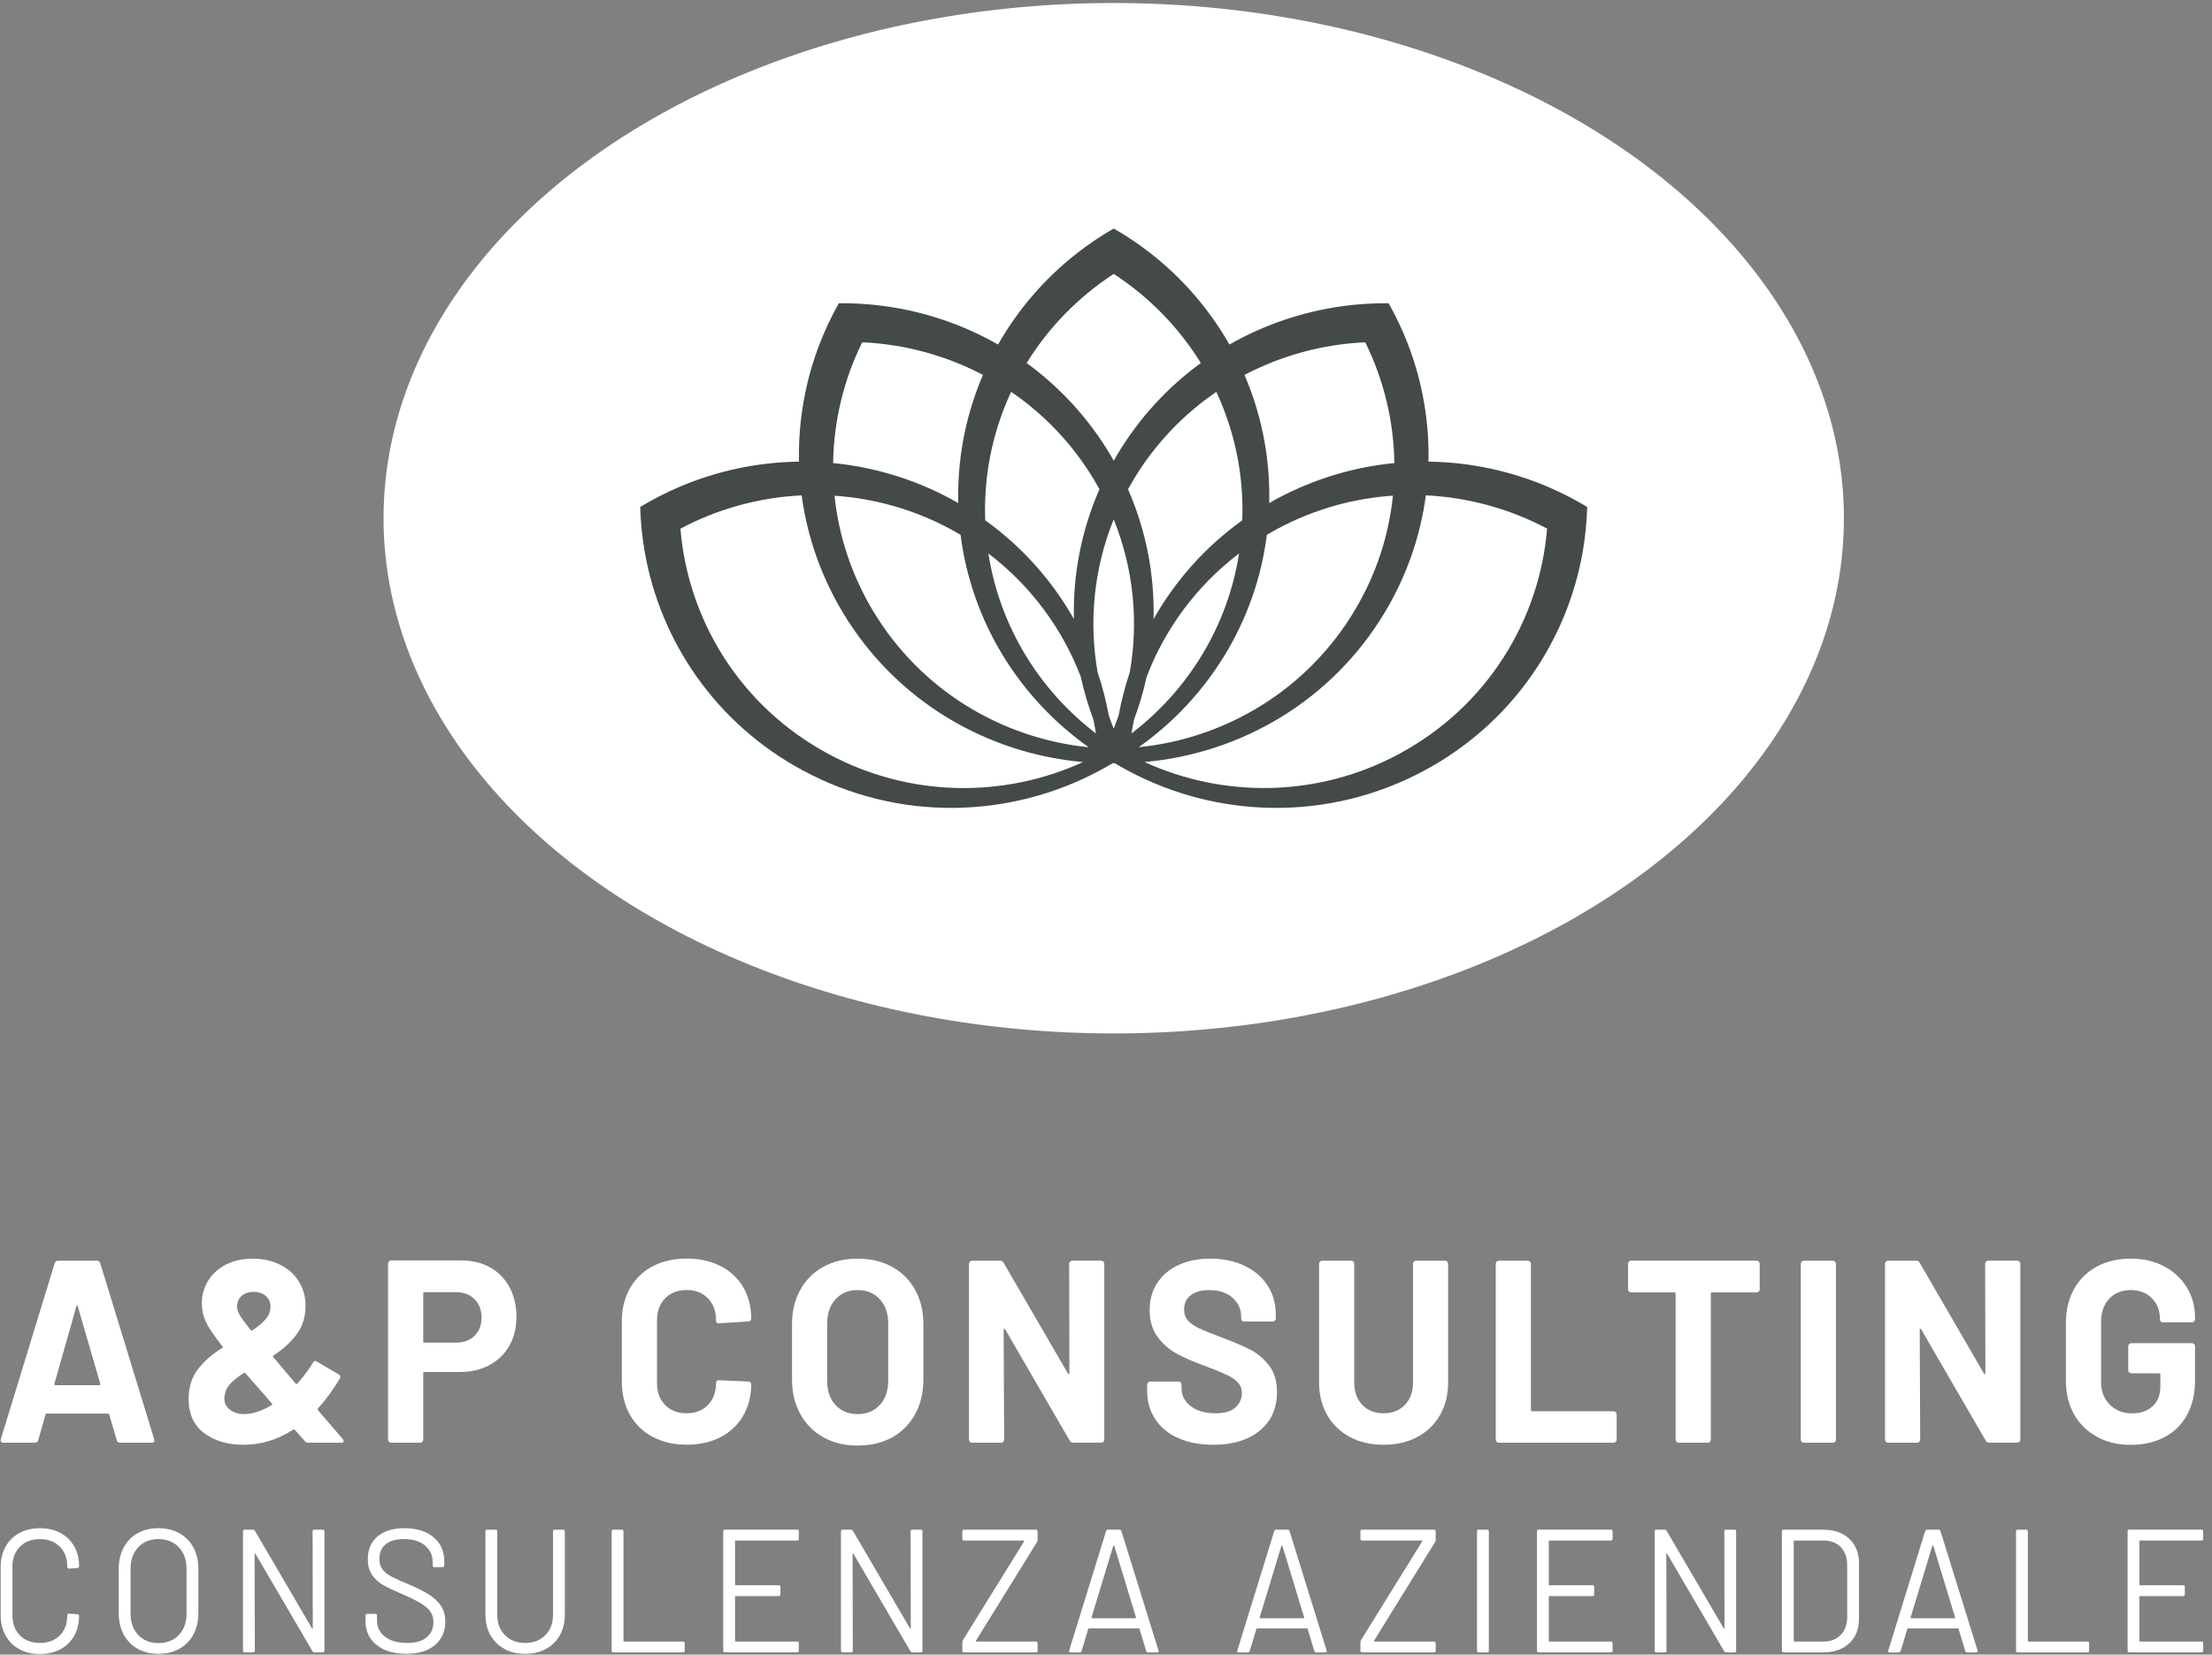 <?xml version="1.0" encoding="UTF-8"?>
<svg width="139px" height="104px" viewBox="0 0 139 104" version="1.1" xmlns="http://www.w3.org/2000/svg" xmlns:xlink="http://www.w3.org/1999/xlink">
    <rect x="0" y="0" width="139" height="104" fill="#808080" stroke="none"/>
    <!-- Generator: Sketch 64 (93537) - https://sketch.com -->
    <title>AeP Consulting - logo_Tavola disegno 1 copia 17</title>
    <desc>Created with Sketch.</desc>
    <g id="Page-1" stroke="none" stroke-width="1" fill="none" fill-rule="evenodd">
        <g id="Homepage" transform="translate(-49, -4424)" fill-rule="nonzero">
            <g id="AeP-Consulting---logo_Tavola-disegno-1-copia-17" transform="translate(49, 4424)">
                <g id="Group" transform="translate(24, 0)">
                    <ellipse id="Oval" fill="#FFFFFF" cx="45.986" cy="32.574" rx="45.884" ry="32.385"></ellipse>
                    <path d="M73.235,30.585 C70.882,29.587 68.34,29.049 65.764,29.017 C65.819,26.475 65.373,23.951 64.458,21.593 C64.121,20.724 63.719,19.876 63.259,19.06 C62.316,19.051 61.375,19.108 60.444,19.233 C57.921,19.569 55.474,20.39 53.255,21.657 C51.999,19.445 50.317,17.502 48.321,15.937 C47.584,15.358 46.804,14.832 45.986,14.365 C45.168,14.832 44.39,15.36 43.651,15.937 C41.653,17.502 39.974,19.445 38.717,21.657 C36.498,20.39 34.052,19.567 31.529,19.233 C30.597,19.108 29.656,19.051 28.713,19.06 C28.251,19.876 27.851,20.724 27.514,21.593 C26.599,23.951 26.153,26.477 26.208,29.017 C23.632,29.049 21.09,29.587 18.737,30.585 C17.873,30.951 17.036,31.38 16.23,31.866 C16.256,32.802 16.349,33.733 16.507,34.651 C17.485,40.3 20.965,45.465 26.434,48.418 C32.465,51.675 39.46,51.454 45.085,48.443 C45.366,48.294 45.642,48.137 45.914,47.973 C45.937,47.973 45.961,47.973 45.984,47.973 C45.984,47.973 45.984,47.973 45.984,47.973 C45.984,47.973 45.984,47.973 45.984,47.973 C46.007,47.973 46.03,47.973 46.053,47.973 C46.328,48.137 46.604,48.294 46.883,48.443 C52.505,51.454 59.503,51.675 65.534,48.418 C71.003,45.465 74.483,40.3 75.461,34.651 C75.619,33.733 75.712,32.802 75.737,31.866 C74.931,31.377 74.093,30.951 73.231,30.585 L73.235,30.585 Z M37.897,32.055 C37.897,29.402 38.487,26.887 39.539,24.629 C41.604,26.039 43.405,27.906 44.766,30.186 C44.878,30.373 44.985,30.562 45.089,30.751 C43.935,33.385 43.417,36.17 43.484,38.915 C42.132,36.52 40.255,34.388 37.911,32.705 C37.904,32.488 37.897,32.272 37.897,32.053 L37.897,32.055 Z M54.076,32.055 C54.076,32.274 54.071,32.491 54.062,32.707 C51.715,34.39 49.84,36.522 48.488,38.917 C48.556,36.172 48.037,33.387 46.883,30.753 C46.987,30.564 47.094,30.375 47.206,30.188 C48.569,27.906 50.368,26.041 52.433,24.631 C53.485,26.89 54.076,29.404 54.076,32.057 L54.076,32.055 Z M47.259,45.237 C47.589,44.357 47.856,43.455 48.054,42.54 C49.204,39.537 51.176,36.831 53.862,34.787 C53.146,39.38 50.651,43.389 47.101,46.104 C47.148,45.813 47.199,45.525 47.259,45.237 L47.259,45.237 Z M46.994,42.259 C46.697,43.142 46.465,44.048 46.295,44.965 C46.197,45.246 46.093,45.523 45.984,45.8 C45.872,45.525 45.768,45.246 45.672,44.965 C45.505,44.048 45.273,43.142 44.973,42.259 C44.418,39.092 44.722,35.764 45.984,32.645 C47.245,35.766 47.55,39.092 46.994,42.259 L46.994,42.259 Z M43.916,42.54 C44.116,43.458 44.381,44.359 44.711,45.237 C44.771,45.525 44.822,45.813 44.869,46.104 C41.316,43.389 38.824,39.38 38.108,34.787 C40.794,36.831 42.766,39.537 43.916,42.54 Z M44.418,46.971 C38.972,46.42 33.852,43.402 30.846,38.373 C29.484,36.093 28.697,33.632 28.441,31.159 C30.929,31.327 33.424,32.014 35.759,33.274 C35.964,33.385 36.163,33.5 36.363,33.618 C37.06,39.12 40.08,43.9 44.418,46.973 L44.418,46.971 Z M55.609,33.616 C55.806,33.498 56.008,33.383 56.213,33.272 C58.548,32.011 61.041,31.322 63.531,31.156 C63.276,33.632 62.49,36.091 61.127,38.371 C58.12,43.402 53,46.417 47.554,46.968 C51.892,43.898 54.912,39.115 55.609,33.613 L55.609,33.616 Z M61.791,21.515 C62.957,23.877 63.585,26.475 63.619,29.107 C61.087,29.354 58.564,30.096 56.19,31.377 C56.043,31.456 55.899,31.539 55.755,31.622 C55.758,31.472 55.762,31.32 55.762,31.17 C55.762,28.471 55.207,25.901 54.203,23.566 C56.547,22.335 59.145,21.632 61.791,21.515 L61.791,21.515 Z M45.986,17.218 C48.202,18.659 50.075,20.574 51.46,22.819 C49.397,24.32 47.598,26.249 46.211,28.57 C46.135,28.699 46.06,28.83 45.986,28.96 C45.912,28.828 45.84,28.699 45.761,28.57 C44.374,26.249 42.576,24.32 40.513,22.819 C41.897,20.574 43.77,18.659 45.986,17.218 Z M30.181,21.515 C32.827,21.632 35.425,22.335 37.769,23.566 C36.765,25.901 36.21,28.471 36.21,31.17 C36.21,31.322 36.215,31.472 36.217,31.622 C36.073,31.539 35.929,31.458 35.782,31.377 C33.408,30.096 30.883,29.354 28.353,29.107 C28.39,26.473 29.015,23.875 30.181,21.515 L30.181,21.515 Z M28.027,47.374 C22.531,44.405 19.232,38.991 18.758,33.231 C21.104,31.981 23.711,31.265 26.376,31.138 C26.713,33.652 27.556,36.144 28.941,38.465 C32.279,44.052 37.999,47.367 44.058,47.899 C39.109,50.163 33.183,50.158 28.027,47.376 L28.027,47.374 Z M63.949,47.374 C58.794,50.156 52.867,50.161 47.919,47.897 C53.978,47.365 59.698,44.05 63.036,38.463 C64.423,36.142 65.264,33.652 65.601,31.135 C68.266,31.265 70.873,31.979 73.219,33.228 C72.745,38.986 69.446,44.403 63.949,47.372 L63.949,47.374 Z" id="Shape" fill="#44494A"></path>
                </g>
                <g id="Group" transform="translate(0, 79)" fill="#FFFFFF">
                    <path d="M7.335,11.52 L6.865,9.919 C6.845,9.876 6.819,9.854 6.787,9.854 L2.935,9.854 C2.903,9.854 2.877,9.876 2.857,9.919 L2.404,11.52 C2.371,11.628 2.305,11.683 2.199,11.683 L0.209,11.683 C0.147,11.683 0.099,11.664 0.069,11.626 C0.037,11.587 0.032,11.53 0.053,11.455 L3.436,0.408 C3.468,0.3 3.535,0.245 3.639,0.245 L6.097,0.245 C6.201,0.245 6.27,0.3 6.302,0.408 L9.685,11.455 C9.694,11.477 9.701,11.503 9.701,11.537 C9.701,11.635 9.644,11.683 9.529,11.683 L7.539,11.683 C7.436,11.683 7.367,11.628 7.337,11.52 L7.335,11.52 Z M3.482,8.071 L6.238,8.071 C6.3,8.071 6.32,8.038 6.3,7.973 L4.89,3.12 C4.878,3.077 4.864,3.058 4.844,3.062 C4.823,3.067 4.807,3.086 4.798,3.12 L3.42,7.973 C3.409,8.038 3.429,8.071 3.482,8.071 L3.482,8.071 Z" id="Shape"></path>
                    <path d="M21.599,11.568 C21.599,11.645 21.542,11.683 21.427,11.683 L19.375,11.683 C19.281,11.683 19.203,11.645 19.141,11.568 L18.529,10.882 C18.508,10.848 18.471,10.843 18.418,10.865 C17.448,11.496 16.404,11.813 15.286,11.813 C14.304,11.813 13.487,11.57 12.834,11.086 C12.181,10.601 11.854,9.886 11.854,8.938 C11.854,8.208 12.043,7.591 12.418,7.092 C12.793,6.59 13.306,6.139 13.952,5.736 C14.014,5.693 14.018,5.654 13.968,5.621 C13.446,4.956 13.101,4.442 12.935,4.078 C12.767,3.713 12.684,3.324 12.684,2.909 C12.684,2.398 12.818,1.925 13.085,1.495 C13.351,1.066 13.726,0.727 14.212,0.482 C14.697,0.238 15.254,0.115 15.879,0.115 C16.505,0.115 17.087,0.24 17.595,0.492 C18.101,0.742 18.494,1.094 18.777,1.546 C19.06,1.997 19.2,2.513 19.2,3.089 C19.2,3.763 19.021,4.349 18.66,4.846 C18.299,5.342 17.811,5.791 17.195,6.194 C17.142,6.228 17.137,6.264 17.179,6.31 L18.573,7.961 C18.614,8.004 18.655,8.004 18.697,7.961 C19.092,7.502 19.417,7.068 19.667,6.653 C19.729,6.533 19.814,6.511 19.918,6.588 L21.28,7.39 C21.395,7.454 21.42,7.543 21.358,7.651 C20.919,8.371 20.461,8.998 19.98,9.53 C19.948,9.564 19.959,9.612 20.012,9.677 L21.53,11.441 C21.572,11.506 21.592,11.549 21.592,11.57 L21.599,11.568 Z M17.059,9.329 C17.121,9.286 17.126,9.247 17.075,9.214 L16.59,8.642 L16.229,8.234 C15.999,7.985 15.732,7.68 15.431,7.32 C15.41,7.286 15.373,7.282 15.32,7.303 C14.945,7.543 14.658,7.771 14.46,7.99 C14.262,8.208 14.147,8.458 14.115,8.741 C14.104,8.774 14.099,8.827 14.099,8.904 C14.099,9.199 14.216,9.434 14.451,9.614 C14.685,9.794 14.991,9.883 15.366,9.883 C15.868,9.883 16.431,9.698 17.057,9.329 L17.059,9.329 Z M15.18,2.458 C14.991,2.626 14.897,2.854 14.897,3.137 C14.897,3.29 14.95,3.458 15.053,3.643 C15.157,3.828 15.387,4.145 15.743,4.591 C15.764,4.634 15.801,4.646 15.854,4.625 C16.229,4.375 16.514,4.135 16.707,3.905 C16.9,3.677 16.997,3.42 16.997,3.137 C16.997,2.854 16.898,2.628 16.7,2.458 C16.503,2.29 16.247,2.203 15.932,2.203 C15.617,2.203 15.369,2.287 15.18,2.458 Z" id="Shape"></path>
                    <path d="M30.808,0.67 C31.331,0.965 31.735,1.38 32.023,1.92 C32.31,2.46 32.453,3.077 32.453,3.775 C32.453,4.474 32.303,5.066 32.007,5.59 C31.71,6.113 31.291,6.518 30.753,6.806 C30.215,7.094 29.596,7.238 28.897,7.238 L26.673,7.238 C26.62,7.238 26.595,7.265 26.595,7.32 L26.595,11.486 C26.595,11.542 26.576,11.587 26.54,11.626 C26.503,11.664 26.459,11.683 26.406,11.683 L24.573,11.683 C24.52,11.683 24.477,11.664 24.44,11.626 C24.403,11.587 24.385,11.542 24.385,11.486 L24.385,0.425 C24.385,0.37 24.403,0.324 24.44,0.286 C24.477,0.247 24.52,0.228 24.573,0.228 L28.989,0.228 C29.679,0.228 30.284,0.374 30.806,0.67 L30.808,0.67 Z M29.822,4.958 C30.114,4.67 30.261,4.291 30.261,3.823 C30.261,3.355 30.114,2.957 29.822,2.664 C29.53,2.369 29.143,2.222 28.663,2.222 L26.673,2.222 C26.62,2.222 26.595,2.249 26.595,2.304 L26.595,5.311 C26.595,5.366 26.62,5.393 26.673,5.393 L28.663,5.393 C29.143,5.393 29.53,5.249 29.822,4.961 L29.822,4.958 Z" id="Shape"></path>
                    <path d="M41.002,11.314 C40.386,10.982 39.912,10.517 39.576,9.917 C39.243,9.317 39.075,8.626 39.075,7.841 L39.075,4.066 C39.075,3.281 39.243,2.59 39.576,1.99 C39.91,1.39 40.386,0.926 41.002,0.6 C41.618,0.274 42.334,0.11 43.148,0.11 C43.962,0.11 44.659,0.266 45.271,0.576 C45.883,0.886 46.356,1.327 46.697,1.898 C47.035,2.47 47.205,3.132 47.205,3.883 C47.205,3.982 47.143,4.042 47.017,4.063 L45.184,4.178 L45.151,4.178 C45.048,4.178 44.995,4.118 44.995,3.998 C44.995,3.42 44.825,2.959 44.487,2.609 C44.146,2.261 43.7,2.086 43.148,2.086 C42.596,2.086 42.134,2.261 41.793,2.609 C41.453,2.957 41.285,3.42 41.285,3.998 L41.285,7.937 C41.285,8.503 41.455,8.962 41.793,9.31 C42.131,9.658 42.584,9.833 43.148,9.833 C43.712,9.833 44.148,9.658 44.487,9.31 C44.825,8.962 44.995,8.503 44.995,7.937 C44.995,7.817 45.057,7.757 45.184,7.757 L47.017,7.838 C47.069,7.838 47.113,7.855 47.15,7.886 C47.187,7.92 47.205,7.958 47.205,8.002 C47.205,8.753 47.035,9.418 46.697,9.996 C46.356,10.574 45.883,11.021 45.271,11.335 C44.659,11.652 43.953,11.808 43.148,11.808 C42.343,11.808 41.618,11.642 41.002,11.309 L41.002,11.314 Z" id="Path"></path>
                    <path d="M51.736,11.34 C51.115,10.992 50.632,10.505 50.287,9.878 C49.942,9.252 49.77,8.53 49.77,7.714 L49.77,4.217 C49.77,3.41 49.942,2.698 50.287,2.076 C50.632,1.454 51.115,0.972 51.736,0.629 C52.357,0.286 53.075,0.115 53.889,0.115 C54.703,0.115 55.437,0.286 56.058,0.629 C56.679,0.972 57.162,1.454 57.507,2.076 C57.852,2.698 58.024,3.41 58.024,4.217 L58.024,7.714 C58.024,8.53 57.852,9.254 57.507,9.888 C57.162,10.519 56.679,11.006 56.058,11.35 C55.437,11.693 54.715,11.863 53.889,11.863 C53.063,11.863 52.357,11.688 51.736,11.34 Z M55.283,9.314 C55.637,8.933 55.814,8.426 55.814,7.795 L55.814,4.2 C55.814,3.569 55.639,3.06 55.29,2.671 C54.94,2.285 54.473,2.09 53.889,2.09 C53.305,2.09 52.852,2.285 52.502,2.671 C52.153,3.058 51.978,3.566 51.978,4.2 L51.978,7.795 C51.978,8.426 52.153,8.933 52.502,9.314 C52.852,9.696 53.314,9.886 53.889,9.886 C54.464,9.886 54.929,9.696 55.283,9.314 Z" id="Shape"></path>
                    <path d="M67.238,0.3 C67.275,0.262 67.319,0.242 67.372,0.242 L69.205,0.242 C69.258,0.242 69.301,0.262 69.338,0.3 C69.375,0.338 69.393,0.384 69.393,0.439 L69.393,11.484 C69.393,11.539 69.375,11.585 69.338,11.623 C69.301,11.662 69.258,11.681 69.205,11.681 L67.436,11.681 C67.332,11.681 67.259,11.638 67.218,11.551 L63.163,4.558 C63.142,4.524 63.121,4.512 63.1,4.517 C63.08,4.522 63.068,4.548 63.068,4.591 L63.1,11.486 C63.1,11.542 63.082,11.587 63.045,11.626 C63.008,11.664 62.965,11.683 62.912,11.683 L61.079,11.683 C61.026,11.683 60.982,11.664 60.945,11.626 C60.909,11.587 60.89,11.542 60.89,11.486 L60.89,0.442 C60.89,0.386 60.909,0.341 60.945,0.302 C60.982,0.264 61.026,0.245 61.079,0.245 L62.847,0.245 C62.951,0.245 63.025,0.288 63.066,0.374 L67.107,7.334 C67.128,7.368 67.148,7.38 67.169,7.375 C67.19,7.37 67.201,7.346 67.201,7.301 L67.185,0.439 C67.185,0.384 67.204,0.338 67.24,0.3 L67.238,0.3 Z" id="Path"></path>
                    <path d="M74.042,11.395 C73.416,11.117 72.933,10.721 72.593,10.202 C72.252,9.684 72.084,9.084 72.084,8.398 L72.084,8.038 C72.084,7.982 72.103,7.937 72.139,7.898 C72.176,7.86 72.22,7.841 72.273,7.841 L74.058,7.841 C74.111,7.841 74.154,7.86 74.191,7.898 C74.228,7.937 74.246,7.982 74.246,8.038 L74.246,8.282 C74.246,8.719 74.439,9.086 74.826,9.386 C75.212,9.686 75.734,9.835 76.392,9.835 C76.947,9.835 77.358,9.713 77.63,9.468 C77.901,9.223 78.037,8.921 78.037,8.561 C78.037,8.299 77.954,8.078 77.786,7.898 C77.618,7.718 77.393,7.56 77.105,7.426 C76.818,7.289 76.362,7.102 75.734,6.862 C75.035,6.612 74.442,6.355 73.957,6.094 C73.471,5.832 73.064,5.474 72.735,5.023 C72.406,4.572 72.243,4.013 72.243,3.348 C72.243,2.683 72.404,2.122 72.728,1.632 C73.053,1.142 73.501,0.766 74.076,0.504 C74.651,0.242 75.314,0.113 76.066,0.113 C76.859,0.113 77.565,0.259 78.189,0.554 C78.809,0.847 79.295,1.26 79.644,1.788 C79.994,2.316 80.169,2.93 80.169,3.626 L80.169,3.871 C80.169,3.926 80.15,3.972 80.114,4.01 C80.077,4.049 80.033,4.068 79.98,4.068 L78.179,4.068 C78.126,4.068 78.083,4.049 78.046,4.01 C78.009,3.972 77.991,3.926 77.991,3.871 L77.991,3.742 C77.991,3.283 77.811,2.894 77.45,2.573 C77.089,2.251 76.597,2.09 75.971,2.09 C75.481,2.09 75.097,2.198 74.821,2.417 C74.545,2.635 74.407,2.935 74.407,3.317 C74.407,3.588 74.488,3.818 74.649,4.003 C74.81,4.188 75.051,4.354 75.369,4.502 C75.686,4.649 76.181,4.848 76.848,5.098 C77.588,5.381 78.17,5.63 78.593,5.849 C79.016,6.067 79.396,6.391 79.736,6.821 C80.075,7.25 80.245,7.81 80.245,8.496 C80.245,9.521 79.884,10.33 79.164,10.922 C78.444,11.515 77.466,11.813 76.236,11.813 C75.401,11.813 74.669,11.674 74.044,11.395 L74.042,11.395 Z" id="Path"></path>
                    <path d="M84.824,11.323 C84.212,10.997 83.738,10.536 83.398,9.943 C83.06,9.35 82.89,8.666 82.89,7.894 L82.89,0.442 C82.89,0.386 82.908,0.341 82.945,0.302 C82.982,0.264 83.025,0.245 83.078,0.245 L84.909,0.245 C84.962,0.245 85.006,0.264 85.043,0.302 C85.079,0.341 85.098,0.386 85.098,0.442 L85.098,7.908 C85.098,8.486 85.268,8.952 85.606,9.305 C85.944,9.66 86.393,9.835 86.945,9.835 C87.497,9.835 87.945,9.658 88.283,9.305 C88.621,8.952 88.791,8.484 88.791,7.908 L88.791,0.442 C88.791,0.386 88.81,0.341 88.847,0.302 C88.883,0.264 88.927,0.245 88.98,0.245 L90.811,0.245 C90.864,0.245 90.907,0.264 90.944,0.302 C90.981,0.341 90.999,0.386 90.999,0.442 L90.999,7.894 C90.999,8.666 90.829,9.35 90.491,9.943 C90.151,10.536 89.677,10.997 89.065,11.323 C88.456,11.65 87.747,11.813 86.945,11.813 C86.142,11.813 85.433,11.65 84.822,11.323 L84.824,11.323 Z" id="Path"></path>
                    <path d="M94.047,11.626 C94.01,11.587 93.992,11.542 93.992,11.486 L93.992,0.442 C93.992,0.386 94.01,0.341 94.047,0.302 C94.084,0.264 94.127,0.245 94.18,0.245 L96.013,0.245 C96.066,0.245 96.11,0.264 96.147,0.302 C96.184,0.341 96.202,0.386 96.202,0.442 L96.202,9.624 C96.202,9.679 96.227,9.706 96.28,9.706 L101.4,9.706 C101.453,9.706 101.497,9.725 101.534,9.763 C101.57,9.802 101.589,9.847 101.589,9.902 L101.589,11.486 C101.589,11.542 101.57,11.587 101.534,11.626 C101.497,11.664 101.453,11.683 101.4,11.683 L94.18,11.683 C94.127,11.683 94.084,11.664 94.047,11.626 Z" id="Path"></path>
                    <path d="M110.522,0.3 C110.559,0.338 110.577,0.384 110.577,0.439 L110.577,2.04 C110.577,2.095 110.559,2.141 110.522,2.179 C110.485,2.218 110.441,2.237 110.388,2.237 L107.585,2.237 C107.532,2.237 107.507,2.263 107.507,2.318 L107.507,11.486 C107.507,11.542 107.488,11.587 107.451,11.626 C107.415,11.664 107.371,11.683 107.318,11.683 L105.485,11.683 C105.432,11.683 105.388,11.664 105.352,11.626 C105.315,11.587 105.296,11.542 105.296,11.486 L105.296,2.318 C105.296,2.263 105.271,2.237 105.218,2.237 L102.493,2.237 C102.44,2.237 102.396,2.218 102.359,2.179 C102.322,2.141 102.304,2.095 102.304,2.04 L102.304,0.439 C102.304,0.384 102.322,0.338 102.359,0.3 C102.396,0.262 102.44,0.242 102.493,0.242 L110.384,0.242 C110.437,0.242 110.481,0.262 110.517,0.3 L110.522,0.3 Z" id="Path"></path>
                    <path d="M113.215,11.626 C113.178,11.587 113.16,11.542 113.16,11.486 L113.16,0.442 C113.16,0.386 113.178,0.341 113.215,0.302 C113.252,0.264 113.296,0.245 113.349,0.245 L115.182,0.245 C115.235,0.245 115.278,0.264 115.315,0.302 C115.352,0.341 115.37,0.386 115.37,0.442 L115.37,11.486 C115.37,11.542 115.352,11.587 115.315,11.626 C115.278,11.664 115.235,11.683 115.182,11.683 L113.349,11.683 C113.296,11.683 113.252,11.664 113.215,11.626 Z" id="Path"></path>
                    <path d="M124.803,0.3 C124.839,0.262 124.883,0.242 124.936,0.242 L126.767,0.242 C126.82,0.242 126.863,0.262 126.9,0.3 C126.937,0.338 126.955,0.384 126.955,0.439 L126.955,11.484 C126.955,11.539 126.937,11.585 126.9,11.623 C126.863,11.662 126.82,11.681 126.767,11.681 L124.998,11.681 C124.895,11.681 124.821,11.638 124.78,11.551 L120.725,4.558 C120.704,4.524 120.683,4.512 120.663,4.517 C120.642,4.522 120.633,4.548 120.633,4.591 L120.663,11.486 C120.663,11.542 120.644,11.587 120.607,11.626 C120.571,11.664 120.527,11.683 120.474,11.683 L118.641,11.683 C118.588,11.683 118.544,11.664 118.507,11.626 C118.471,11.587 118.452,11.542 118.452,11.486 L118.452,0.442 C118.452,0.386 118.471,0.341 118.507,0.302 C118.544,0.264 118.588,0.245 118.641,0.245 L120.412,0.245 C120.515,0.245 120.589,0.288 120.63,0.374 L124.669,7.334 C124.69,7.368 124.711,7.38 124.731,7.375 C124.752,7.37 124.761,7.346 124.761,7.301 L124.745,0.439 C124.745,0.384 124.763,0.338 124.8,0.3 L124.803,0.3 Z" id="Path"></path>
                    <path d="M131.762,11.306 C131.146,10.968 130.668,10.498 130.329,9.893 C129.989,9.288 129.821,8.587 129.821,7.793 L129.821,4.133 C129.821,3.338 129.991,2.635 130.329,2.026 C130.668,1.416 131.146,0.946 131.762,0.612 C132.379,0.278 133.087,0.113 133.892,0.113 C134.697,0.113 135.387,0.276 135.999,0.602 C136.608,0.929 137.085,1.373 137.425,1.934 C137.763,2.496 137.933,3.12 137.933,3.806 L137.933,3.922 C137.933,3.977 137.915,4.022 137.878,4.061 C137.841,4.099 137.798,4.118 137.745,4.118 L135.914,4.118 C135.861,4.118 135.817,4.099 135.78,4.061 C135.744,4.022 135.725,3.977 135.725,3.922 L135.725,3.871 C135.725,3.37 135.557,2.947 135.224,2.604 C134.89,2.261 134.446,2.09 133.892,2.09 C133.338,2.09 132.878,2.273 132.537,2.638 C132.197,3.002 132.029,3.48 132.029,4.068 L132.029,7.86 C132.029,8.448 132.211,8.926 132.577,9.29 C132.942,9.655 133.407,9.838 133.97,9.838 C134.534,9.838 134.946,9.689 135.27,9.389 C135.594,9.089 135.755,8.674 135.755,8.138 L135.755,7.404 C135.755,7.349 135.73,7.322 135.677,7.322 L133.924,7.322 C133.871,7.322 133.828,7.303 133.791,7.265 C133.754,7.226 133.736,7.181 133.736,7.126 L133.736,5.623 C133.736,5.568 133.754,5.522 133.791,5.484 C133.828,5.446 133.871,5.426 133.924,5.426 L137.745,5.426 C137.798,5.426 137.841,5.446 137.878,5.484 C137.915,5.522 137.933,5.568 137.933,5.623 L137.933,7.781 C137.933,8.609 137.765,9.329 137.432,9.938 C137.098,10.548 136.625,11.014 136.015,11.335 C135.403,11.657 134.697,11.818 133.892,11.818 C133.087,11.818 132.379,11.65 131.762,11.311 L131.762,11.306 Z" id="Path"></path>
                </g>
                <g id="Group" transform="translate(0, 96)" fill="#FFFFFF">
                    <path d="M1.216,7.663 C0.845,7.462 0.556,7.173 0.351,6.802 C0.145,6.432 0.042,6.002 0.042,5.518 L0.042,2.485 C0.042,2.007 0.145,1.585 0.351,1.217 C0.556,0.848 0.845,0.565 1.216,0.361 C1.588,0.16 2.017,0.058 2.506,0.058 C2.995,0.058 3.427,0.158 3.796,0.356 C4.167,0.555 4.456,0.834 4.661,1.195 C4.866,1.556 4.97,1.971 4.97,2.441 C4.97,2.478 4.959,2.507 4.938,2.528 C4.917,2.55 4.892,2.562 4.864,2.562 L4.329,2.596 C4.26,2.596 4.225,2.562 4.225,2.497 L4.225,2.463 C4.225,1.942 4.068,1.525 3.752,1.212 C3.438,0.899 3.02,0.744 2.504,0.744 C1.987,0.744 1.569,0.902 1.255,1.219 C0.941,1.537 0.782,1.952 0.782,2.465 L0.782,5.552 C0.782,6.065 0.939,6.482 1.255,6.798 C1.571,7.113 1.987,7.27 2.504,7.27 C3.02,7.27 3.438,7.115 3.752,6.802 C4.066,6.49 4.225,6.073 4.225,5.552 L4.225,5.53 C4.225,5.464 4.26,5.43 4.329,5.43 L4.864,5.464 C4.933,5.464 4.968,5.498 4.968,5.564 C4.968,6.041 4.864,6.463 4.659,6.827 C4.453,7.19 4.165,7.472 3.793,7.67 C3.422,7.869 2.993,7.968 2.504,7.968 C2.014,7.968 1.583,7.867 1.214,7.665 L1.216,7.663 Z" id="Path"></path>
                    <path d="M8.646,7.634 C8.268,7.421 7.977,7.122 7.769,6.735 C7.564,6.349 7.46,5.903 7.46,5.394 L7.46,2.616 C7.46,2.109 7.564,1.663 7.769,1.275 C7.975,0.89 8.268,0.589 8.646,0.376 C9.025,0.162 9.461,0.056 9.957,0.056 C10.453,0.056 10.894,0.162 11.274,0.376 C11.655,0.589 11.95,0.89 12.156,1.275 C12.361,1.661 12.465,2.107 12.465,2.616 L12.465,5.394 C12.465,5.901 12.361,6.347 12.156,6.735 C11.95,7.12 11.655,7.421 11.274,7.634 C10.894,7.847 10.455,7.954 9.957,7.954 C9.458,7.954 9.022,7.847 8.646,7.634 Z M11.237,6.773 C11.558,6.436 11.72,5.988 11.72,5.428 L11.72,2.606 C11.72,2.048 11.558,1.598 11.237,1.256 C10.917,0.914 10.49,0.744 9.957,0.744 C9.424,0.744 9.008,0.916 8.688,1.256 C8.367,1.598 8.205,2.048 8.205,2.606 L8.205,5.428 C8.205,5.985 8.367,6.434 8.688,6.773 C9.008,7.11 9.433,7.28 9.957,7.28 C10.481,7.28 10.914,7.11 11.237,6.773 Z" id="Shape"></path>
                    <path d="M19.747,0.15 L20.283,0.15 C20.352,0.15 20.387,0.187 20.387,0.259 L20.387,7.755 C20.387,7.828 20.352,7.864 20.283,7.864 L19.759,7.864 C19.71,7.864 19.669,7.838 19.632,7.787 L16.053,1.668 C16.046,1.646 16.035,1.636 16.021,1.641 C16.007,1.646 16,1.658 16,1.68 L16.012,7.755 C16.012,7.828 15.977,7.864 15.908,7.864 L15.372,7.864 C15.303,7.864 15.269,7.828 15.269,7.755 L15.269,0.259 C15.269,0.187 15.303,0.15 15.372,0.15 L15.896,0.15 C15.945,0.15 15.986,0.177 16.023,0.228 L19.602,6.347 C19.609,6.368 19.62,6.378 19.634,6.373 C19.648,6.371 19.655,6.356 19.655,6.335 L19.644,0.259 C19.644,0.187 19.678,0.15 19.747,0.15 Z" id="Path"></path>
                    <path d="M23.656,7.392 C23.197,7.016 22.969,6.516 22.969,5.893 L22.969,5.552 C22.969,5.479 23.003,5.442 23.072,5.442 L23.587,5.442 C23.656,5.442 23.691,5.479 23.691,5.552 L23.691,5.85 C23.691,6.276 23.859,6.621 24.194,6.88 C24.528,7.139 24.995,7.27 25.59,7.27 C26.128,7.27 26.538,7.152 26.817,6.912 C27.097,6.672 27.237,6.354 27.237,5.959 C27.237,5.702 27.173,5.481 27.044,5.297 C26.914,5.113 26.716,4.941 26.446,4.778 C26.176,4.616 25.798,4.429 25.308,4.216 C24.785,3.995 24.376,3.801 24.085,3.636 C23.795,3.472 23.562,3.258 23.382,2.996 C23.202,2.735 23.114,2.407 23.114,2.01 C23.114,1.392 23.319,0.914 23.728,0.572 C24.136,0.23 24.699,0.058 25.412,0.058 C26.188,0.058 26.801,0.25 27.249,0.63 C27.697,1.013 27.92,1.52 27.92,2.153 L27.92,2.395 C27.92,2.468 27.886,2.504 27.817,2.504 L27.293,2.504 C27.224,2.504 27.189,2.468 27.189,2.395 L27.189,2.196 C27.189,1.77 27.03,1.421 26.711,1.149 C26.393,0.878 25.95,0.742 25.385,0.742 C24.888,0.742 24.505,0.848 24.24,1.062 C23.975,1.275 23.841,1.583 23.841,1.988 C23.841,2.252 23.905,2.47 24.035,2.645 C24.164,2.817 24.348,2.967 24.591,3.096 C24.833,3.224 25.205,3.392 25.708,3.598 C26.218,3.818 26.628,4.024 26.94,4.216 C27.251,4.407 27.503,4.64 27.694,4.916 C27.886,5.193 27.983,5.527 27.983,5.925 C27.983,6.543 27.766,7.035 27.332,7.401 C26.898,7.77 26.296,7.952 25.528,7.952 C24.759,7.952 24.113,7.765 23.654,7.389 L23.656,7.392 Z" id="Path"></path>
                    <path d="M31.7,7.646 C31.322,7.44 31.029,7.152 30.819,6.781 C30.609,6.41 30.505,5.978 30.505,5.486 L30.505,0.259 C30.505,0.187 30.539,0.15 30.609,0.15 L31.144,0.15 C31.213,0.15 31.248,0.187 31.248,0.259 L31.248,5.508 C31.248,6.029 31.409,6.453 31.73,6.781 C32.051,7.108 32.475,7.27 32.999,7.27 C33.523,7.27 33.948,7.108 34.268,6.781 C34.589,6.453 34.751,6.029 34.751,5.508 L34.751,0.259 C34.751,0.187 34.785,0.15 34.854,0.15 L35.39,0.15 C35.459,0.15 35.494,0.187 35.494,0.259 L35.494,5.486 C35.494,5.978 35.39,6.41 35.184,6.781 C34.979,7.152 34.686,7.44 34.308,7.646 C33.929,7.852 33.493,7.954 32.997,7.954 C32.501,7.954 32.074,7.852 31.695,7.646 L31.7,7.646 Z" id="Path"></path>
                    <path d="M38.436,7.755 L38.436,0.259 C38.436,0.187 38.47,0.15 38.539,0.15 L39.075,0.15 C39.144,0.15 39.179,0.187 39.179,0.259 L39.179,7.139 C39.179,7.168 39.192,7.183 39.22,7.183 L42.924,7.183 C42.993,7.183 43.027,7.219 43.027,7.292 L43.027,7.755 C43.027,7.828 42.993,7.864 42.924,7.864 L38.537,7.864 C38.468,7.864 38.433,7.828 38.433,7.755 L38.436,7.755 Z" id="Path"></path>
                    <path d="M50.093,0.834 L46.23,0.834 C46.203,0.834 46.189,0.848 46.189,0.878 L46.189,3.6 C46.189,3.629 46.203,3.644 46.23,3.644 L48.937,3.644 C49.006,3.644 49.041,3.68 49.041,3.753 L49.041,4.216 C49.041,4.288 49.006,4.325 48.937,4.325 L46.23,4.325 C46.203,4.325 46.189,4.339 46.189,4.368 L46.189,7.137 C46.189,7.166 46.203,7.181 46.23,7.181 L50.093,7.181 C50.162,7.181 50.197,7.217 50.197,7.29 L50.197,7.753 C50.197,7.825 50.162,7.862 50.093,7.862 L45.55,7.862 C45.48,7.862 45.446,7.825 45.446,7.753 L45.446,0.257 C45.446,0.184 45.48,0.148 45.55,0.148 L50.093,0.148 C50.162,0.148 50.197,0.184 50.197,0.257 L50.197,0.72 C50.197,0.793 50.162,0.829 50.093,0.829 L50.093,0.834 Z" id="Path"></path>
                    <path d="M57.325,0.15 L57.86,0.15 C57.929,0.15 57.964,0.187 57.964,0.259 L57.964,7.755 C57.964,7.828 57.929,7.864 57.86,7.864 L57.336,7.864 C57.288,7.864 57.246,7.838 57.209,7.787 L53.63,1.668 C53.623,1.646 53.612,1.636 53.598,1.641 C53.584,1.646 53.577,1.658 53.577,1.68 L53.589,7.755 C53.589,7.828 53.554,7.864 53.485,7.864 L52.95,7.864 C52.88,7.864 52.846,7.828 52.846,7.755 L52.846,0.259 C52.846,0.187 52.88,0.15 52.95,0.15 L53.473,0.15 C53.522,0.15 53.563,0.177 53.6,0.228 L57.179,6.347 C57.186,6.368 57.198,6.378 57.211,6.373 C57.225,6.371 57.232,6.356 57.232,6.335 L57.221,0.259 C57.221,0.187 57.255,0.15 57.325,0.15 Z" id="Path"></path>
                    <path d="M60.472,7.755 L60.472,7.227 C60.472,7.19 60.486,7.142 60.513,7.084 L64.353,0.887 C64.353,0.887 64.36,0.868 64.353,0.853 C64.346,0.839 64.335,0.832 64.321,0.832 L60.576,0.832 C60.507,0.832 60.472,0.795 60.472,0.722 L60.472,0.259 C60.472,0.187 60.507,0.15 60.576,0.15 L65.098,0.15 C65.168,0.15 65.202,0.187 65.202,0.259 L65.202,0.788 C65.202,0.824 65.188,0.873 65.161,0.931 L61.33,7.127 C61.33,7.127 61.323,7.147 61.33,7.161 C61.337,7.176 61.349,7.183 61.363,7.183 L65.098,7.183 C65.168,7.183 65.202,7.219 65.202,7.292 L65.202,7.755 C65.202,7.828 65.168,7.864 65.098,7.864 L60.576,7.864 C60.507,7.864 60.472,7.828 60.472,7.755 L60.472,7.755 Z" id="Path"></path>
                    <path d="M72.025,7.779 L71.606,6.39 C71.599,6.368 71.585,6.356 71.564,6.356 L68.426,6.356 C68.405,6.356 68.391,6.366 68.384,6.39 L67.964,7.779 C67.944,7.838 67.902,7.867 67.837,7.867 L67.27,7.867 C67.194,7.867 67.166,7.825 67.187,7.745 L69.506,0.238 C69.526,0.179 69.568,0.15 69.63,0.15 L70.343,0.15 C70.406,0.15 70.447,0.179 70.468,0.238 L72.798,7.745 L72.81,7.789 C72.81,7.84 72.778,7.867 72.715,7.867 L72.148,7.867 C72.085,7.867 72.044,7.838 72.021,7.779 L72.025,7.779 Z M68.599,5.702 C68.599,5.702 68.622,5.719 68.636,5.719 L71.342,5.719 C71.356,5.719 71.368,5.714 71.379,5.702 C71.391,5.692 71.391,5.678 71.384,5.663 L70.02,1.166 C70.013,1.152 70.002,1.144 69.988,1.144 C69.974,1.144 69.963,1.152 69.956,1.166 L68.592,5.663 C68.585,5.678 68.587,5.69 68.597,5.702 L68.599,5.702 Z" id="Shape"></path>
                    <path d="M82.591,7.779 L82.171,6.39 C82.165,6.368 82.151,6.356 82.13,6.356 L78.992,6.356 C78.971,6.356 78.957,6.366 78.95,6.39 L78.53,7.779 C78.509,7.838 78.468,7.867 78.403,7.867 L77.836,7.867 C77.76,7.867 77.732,7.825 77.753,7.745 L80.072,0.238 C80.092,0.179 80.134,0.15 80.196,0.15 L80.909,0.15 C80.972,0.15 81.013,0.179 81.034,0.238 L83.364,7.745 L83.376,7.789 C83.376,7.84 83.344,7.867 83.281,7.867 L82.714,7.867 C82.651,7.867 82.61,7.838 82.587,7.779 L82.591,7.779 Z M79.165,5.702 C79.165,5.702 79.188,5.719 79.202,5.719 L81.908,5.719 C81.922,5.719 81.934,5.714 81.945,5.702 C81.957,5.692 81.957,5.678 81.95,5.663 L80.586,1.166 C80.579,1.152 80.568,1.144 80.554,1.144 C80.54,1.144 80.529,1.152 80.522,1.166 L79.158,5.663 C79.151,5.678 79.153,5.69 79.162,5.702 L79.165,5.702 Z" id="Shape"></path>
                    <path d="M85.487,7.755 L85.487,7.227 C85.487,7.19 85.501,7.142 85.529,7.084 L89.368,0.887 C89.368,0.887 89.375,0.868 89.368,0.853 C89.362,0.839 89.35,0.832 89.336,0.832 L85.591,0.832 C85.522,0.832 85.487,0.795 85.487,0.722 L85.487,0.259 C85.487,0.187 85.522,0.15 85.591,0.15 L90.114,0.15 C90.183,0.15 90.218,0.187 90.218,0.259 L90.218,0.788 C90.218,0.824 90.204,0.873 90.176,0.931 L86.346,7.127 C86.346,7.127 86.339,7.147 86.346,7.161 C86.353,7.176 86.364,7.183 86.378,7.183 L90.114,7.183 C90.183,7.183 90.218,7.219 90.218,7.292 L90.218,7.755 C90.218,7.828 90.183,7.864 90.114,7.864 L85.591,7.864 C85.522,7.864 85.487,7.828 85.487,7.755 L85.487,7.755 Z" id="Path"></path>
                    <path d="M92.814,7.755 L92.814,0.259 C92.814,0.187 92.848,0.15 92.917,0.15 L93.453,0.15 C93.522,0.15 93.557,0.187 93.557,0.259 L93.557,7.755 C93.557,7.828 93.522,7.864 93.453,7.864 L92.917,7.864 C92.848,7.864 92.814,7.828 92.814,7.755 Z" id="Path"></path>
                    <path d="M101.229,0.834 L97.366,0.834 C97.338,0.834 97.325,0.848 97.325,0.878 L97.325,3.6 C97.325,3.629 97.338,3.644 97.366,3.644 L100.073,3.644 C100.142,3.644 100.177,3.68 100.177,3.753 L100.177,4.216 C100.177,4.288 100.142,4.325 100.073,4.325 L97.366,4.325 C97.338,4.325 97.325,4.339 97.325,4.368 L97.325,7.137 C97.325,7.166 97.338,7.181 97.366,7.181 L101.229,7.181 C101.298,7.181 101.333,7.217 101.333,7.29 L101.333,7.753 C101.333,7.825 101.298,7.862 101.229,7.862 L96.685,7.862 C96.616,7.862 96.582,7.825 96.582,7.753 L96.582,0.257 C96.582,0.184 96.616,0.148 96.685,0.148 L101.229,0.148 C101.298,0.148 101.333,0.184 101.333,0.257 L101.333,0.72 C101.333,0.793 101.298,0.829 101.229,0.829 L101.229,0.834 Z" id="Path"></path>
                    <path d="M108.458,0.15 L108.994,0.15 C109.063,0.15 109.097,0.187 109.097,0.259 L109.097,7.755 C109.097,7.828 109.063,7.864 108.994,7.864 L108.47,7.864 C108.421,7.864 108.38,7.838 108.343,7.787 L104.764,1.668 C104.757,1.646 104.745,1.636 104.732,1.641 C104.718,1.646 104.711,1.658 104.711,1.68 L104.722,7.755 C104.722,7.828 104.688,7.864 104.619,7.864 L104.083,7.864 C104.014,7.864 103.979,7.828 103.979,7.755 L103.979,0.259 C103.979,0.187 104.014,0.15 104.083,0.15 L104.607,0.15 C104.655,0.15 104.697,0.177 104.734,0.228 L108.313,6.347 C108.32,6.368 108.331,6.378 108.345,6.373 C108.359,6.371 108.366,6.356 108.366,6.335 L108.354,0.259 C108.354,0.187 108.389,0.15 108.458,0.15 Z" id="Path"></path>
                    <path d="M111.972,7.755 L111.972,0.259 C111.972,0.187 112.007,0.15 112.076,0.15 L114.552,0.15 C115.244,0.15 115.796,0.342 116.204,0.722 C116.613,1.105 116.818,1.622 116.818,2.276 L116.818,5.738 C116.818,6.393 116.613,6.912 116.204,7.292 C115.796,7.675 115.244,7.864 114.552,7.864 L112.076,7.864 C112.007,7.864 111.972,7.828 111.972,7.755 L111.972,7.755 Z M112.759,7.183 L114.585,7.183 C115.039,7.183 115.401,7.042 115.671,6.764 C115.941,6.485 116.075,6.109 116.075,5.639 L116.075,2.385 C116.075,1.908 115.941,1.53 115.676,1.251 C115.411,0.972 115.046,0.832 114.585,0.832 L112.759,0.832 C112.732,0.832 112.718,0.846 112.718,0.875 L112.718,7.137 C112.718,7.166 112.732,7.181 112.759,7.181 L112.759,7.183 Z" id="Shape"></path>
                    <path d="M123.496,7.779 L123.076,6.39 C123.069,6.368 123.055,6.356 123.034,6.356 L119.896,6.356 C119.876,6.356 119.862,6.366 119.855,6.39 L119.435,7.779 C119.414,7.838 119.373,7.867 119.308,7.867 L118.74,7.867 C118.664,7.867 118.636,7.825 118.657,7.745 L120.976,0.238 C120.997,0.179 121.039,0.15 121.101,0.15 L121.814,0.15 C121.876,0.15 121.918,0.179 121.938,0.238 L124.269,7.745 L124.281,7.789 C124.281,7.84 124.248,7.867 124.186,7.867 L123.618,7.867 C123.556,7.867 123.514,7.838 123.491,7.779 L123.496,7.779 Z M120.069,5.702 C120.069,5.702 120.092,5.719 120.106,5.719 L122.813,5.719 C122.827,5.719 122.838,5.714 122.85,5.702 C122.861,5.692 122.861,5.678 122.855,5.663 L121.491,1.166 C121.484,1.152 121.472,1.144 121.458,1.144 C121.445,1.144 121.433,1.152 121.426,1.166 L120.062,5.663 C120.056,5.678 120.058,5.69 120.067,5.702 L120.069,5.702 Z" id="Shape"></path>
                    <path d="M126.685,7.755 L126.685,0.259 C126.685,0.187 126.72,0.15 126.789,0.15 L127.324,0.15 C127.393,0.15 127.428,0.187 127.428,0.259 L127.428,7.139 C127.428,7.168 127.442,7.183 127.469,7.183 L131.173,7.183 C131.242,7.183 131.277,7.219 131.277,7.292 L131.277,7.755 C131.277,7.828 131.242,7.864 131.173,7.864 L126.786,7.864 C126.717,7.864 126.683,7.828 126.683,7.755 L126.685,7.755 Z" id="Path"></path>
                    <path d="M138.345,0.834 L134.482,0.834 C134.454,0.834 134.44,0.848 134.44,0.878 L134.44,3.6 C134.44,3.629 134.454,3.644 134.482,3.644 L137.189,3.644 C137.258,3.644 137.292,3.68 137.292,3.753 L137.292,4.216 C137.292,4.288 137.258,4.325 137.189,4.325 L134.482,4.325 C134.454,4.325 134.44,4.339 134.44,4.368 L134.44,7.137 C134.44,7.166 134.454,7.181 134.482,7.181 L138.345,7.181 C138.414,7.181 138.448,7.217 138.448,7.29 L138.448,7.753 C138.448,7.825 138.414,7.862 138.345,7.862 L133.801,7.862 C133.732,7.862 133.697,7.825 133.697,7.753 L133.697,0.257 C133.697,0.184 133.732,0.148 133.801,0.148 L138.345,0.148 C138.414,0.148 138.448,0.184 138.448,0.257 L138.448,0.72 C138.448,0.793 138.414,0.829 138.345,0.829 L138.345,0.834 Z" id="Path"></path>
                </g>
            </g>
        </g>
    </g>
</svg>